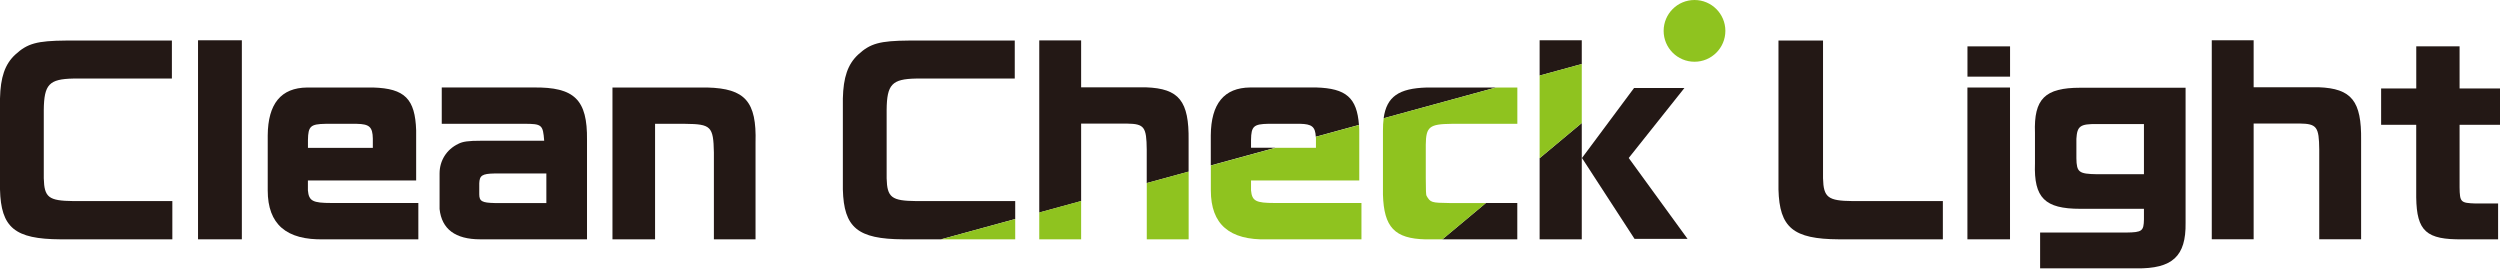 <svg width="270" height="29" viewBox="0 0 270 29" fill="none" xmlns="http://www.w3.org/2000/svg">
<path d="M200.078 21.716C197.412 21.692 196.941 21.324 196.887 19.257V4.38H192.075V20.46C192.178 24.589 193.671 25.821 198.586 25.846H209.829V21.716H200.078Z" fill="#231815"/>
<path d="M18.564 8.484H7.92C5.303 8.538 4.758 9.113 4.728 11.882V19.257C4.782 21.324 5.249 21.687 7.92 21.716H18.613V25.846H6.511C1.596 25.821 0.103 24.589 0 20.46V10.63C0.054 8.357 0.52 6.943 1.65 5.897C2.956 4.694 3.977 4.404 7.139 4.38H18.564V8.484Z" fill="#231815"/>
<path d="M26.12 4.35V25.846H21.387V4.35H26.12Z" fill="#231815"/>
<path d="M33.254 19.492V20.563C33.358 21.712 33.775 21.923 35.793 21.923H45.181V25.846H35.007C30.927 25.949 28.914 24.225 28.914 20.563V14.627C28.939 11.2 30.353 9.476 33.176 9.452H40.315C43.712 9.555 44.837 10.679 44.945 14.082V19.492H33.254ZM40.266 15.962V14.97C40.241 13.713 39.898 13.399 38.538 13.374H35.14C33.544 13.399 33.284 13.635 33.259 15.103V15.967H40.266V15.962Z" fill="#231815"/>
<path d="M51.868 25.846C49.173 25.846 47.71 24.746 47.474 22.576V18.731C47.474 17.347 48.23 16.144 49.487 15.54C49.983 15.28 50.587 15.201 51.947 15.201H58.772C58.639 13.473 58.536 13.37 56.601 13.37H47.709V9.447H57.618C62.037 9.393 63.451 10.753 63.397 15.123V25.846H51.863H51.868ZM59.007 18.736H53.41C52.075 18.761 51.79 18.947 51.76 19.807V20.985C51.76 21.741 52.075 21.898 53.41 21.928H59.007V18.736Z" fill="#231815"/>
<path d="M76.393 9.452C80.473 9.555 81.725 10.969 81.598 15.388V25.846H77.1V16.458C77.046 13.659 76.786 13.399 74.017 13.374H70.747V25.846H66.146V9.452H76.398H76.393Z" fill="#231815"/>
<path d="M217.086 5.008V8.278H212.486V5.008H217.086ZM212.481 9.452H217.081V25.846H212.481V9.452Z" fill="#231815"/>
<path d="M220.332 25.114H229.665C231.34 25.09 231.521 24.957 231.546 23.7V22.551H224.667C220.847 22.551 219.644 21.373 219.777 17.661V14.342C219.644 10.679 220.847 9.476 224.667 9.476H236.043V24.068C236.097 27.677 234.629 29.037 230.711 28.983H220.332V25.114ZM231.546 13.399H226.474C224.667 13.374 224.328 13.61 224.25 14.995V17.086C224.274 18.604 224.51 18.785 226.474 18.815H231.546V13.404V13.399Z" fill="#231815"/>
<path d="M238.871 4.35H243.393V9.422H250.4C253.984 9.555 255.054 10.915 255 15.147V25.841H250.478V16.139C250.454 13.709 250.218 13.365 248.362 13.34H243.393V25.841H238.871V4.35Z" fill="#231815"/>
<path d="M260.956 9.555V5.003H265.635V9.555H270V13.478H265.635V20.224C265.66 21.844 265.738 21.923 267.388 21.977H269.794V25.846H265.974C262.051 25.9 261.005 24.982 260.951 21.324V13.478H257.161V9.555H260.951H260.956Z" fill="#231815"/>
<path d="M109.643 21.716H98.949C96.283 21.692 95.811 21.324 95.757 19.257V11.882C95.782 9.108 96.332 8.533 98.949 8.484H109.594V4.38H98.168C95.006 4.404 93.985 4.694 92.679 5.897C91.555 6.943 91.083 8.357 91.029 10.63V20.46C91.132 24.589 92.625 25.821 97.54 25.846H101.64L109.643 23.656V21.716Z" fill="#231815"/>
<path d="M116.762 13.35H121.731C123.587 13.375 123.823 13.718 123.847 16.149V19.772L128.369 18.535V15.157C128.423 10.92 127.348 9.56 123.769 9.432H116.762V4.36H112.24V22.954L116.762 21.716V13.355V13.35Z" fill="#231815"/>
<path d="M135.111 15.962V15.098C135.135 13.635 135.4 13.399 136.991 13.37H140.389C141.675 13.394 142.048 13.679 142.107 14.769L146.767 13.492C146.551 10.546 145.367 9.545 142.166 9.447H135.027C132.204 9.471 130.79 11.199 130.765 14.622V17.867L137.757 15.952H135.106L135.111 15.962Z" fill="#231815"/>
<path d="M163.868 25.846V21.923H160.48L155.776 25.846H163.868Z" fill="#231815"/>
<path d="M154.087 9.452C151.083 9.54 149.752 10.429 149.433 12.771L161.555 9.452H154.087Z" fill="#231815"/>
<path d="M166.279 17.081V25.846H170.831V13.286L166.279 17.081Z" fill="#231815"/>
<path d="M175.902 17.062L181.916 9.506H176.476L170.854 17.062L176.53 25.797H182.255L175.902 17.062Z" fill="#231815"/>
<path d="M170.831 4.35H166.279V8.16L170.831 6.913V4.35Z" fill="#231815"/>
<path d="M109.643 23.656L101.639 25.846H109.643V23.656Z" fill="#8FC31F"/>
<path d="M123.852 25.846H128.374V18.53L123.852 19.767V25.846Z" fill="#8FC31F"/>
<path d="M116.762 25.846V21.707L112.24 22.944V25.846H116.762Z" fill="#8FC31F"/>
<path d="M136.864 25.846H147.037V21.923H137.649C135.636 21.923 135.219 21.712 135.111 20.563V19.492H146.801V14.082C146.796 13.88 146.787 13.684 146.772 13.497L142.112 14.774C142.112 14.838 142.117 14.902 142.122 14.97V15.962H137.762L130.771 17.877V20.568C130.771 24.23 132.784 25.954 136.864 25.851V25.846Z" fill="#8FC31F"/>
<path d="M154.063 21.142C154.009 21.039 153.984 20.567 153.984 19.207V15.623C154.009 13.689 154.377 13.399 156.758 13.374H163.873V9.452H161.56L149.437 12.771C149.383 13.183 149.354 13.63 149.359 14.136V21.014C149.462 24.545 150.616 25.772 153.96 25.851H155.781L160.48 21.928H156.522C154.588 21.903 154.485 21.874 154.063 21.142Z" fill="#8FC31F"/>
<path d="M170.831 6.913L166.279 8.16V17.082L170.831 13.286V6.913Z" fill="#8FC31F"/>
<path d="M183.007 6.668C184.848 6.668 186.34 5.175 186.34 3.334C186.34 1.493 184.848 0 183.007 0C181.165 0 179.673 1.493 179.673 3.334C179.673 5.175 181.165 6.668 183.007 6.668Z" fill="#8FC31F"/>
</svg>
